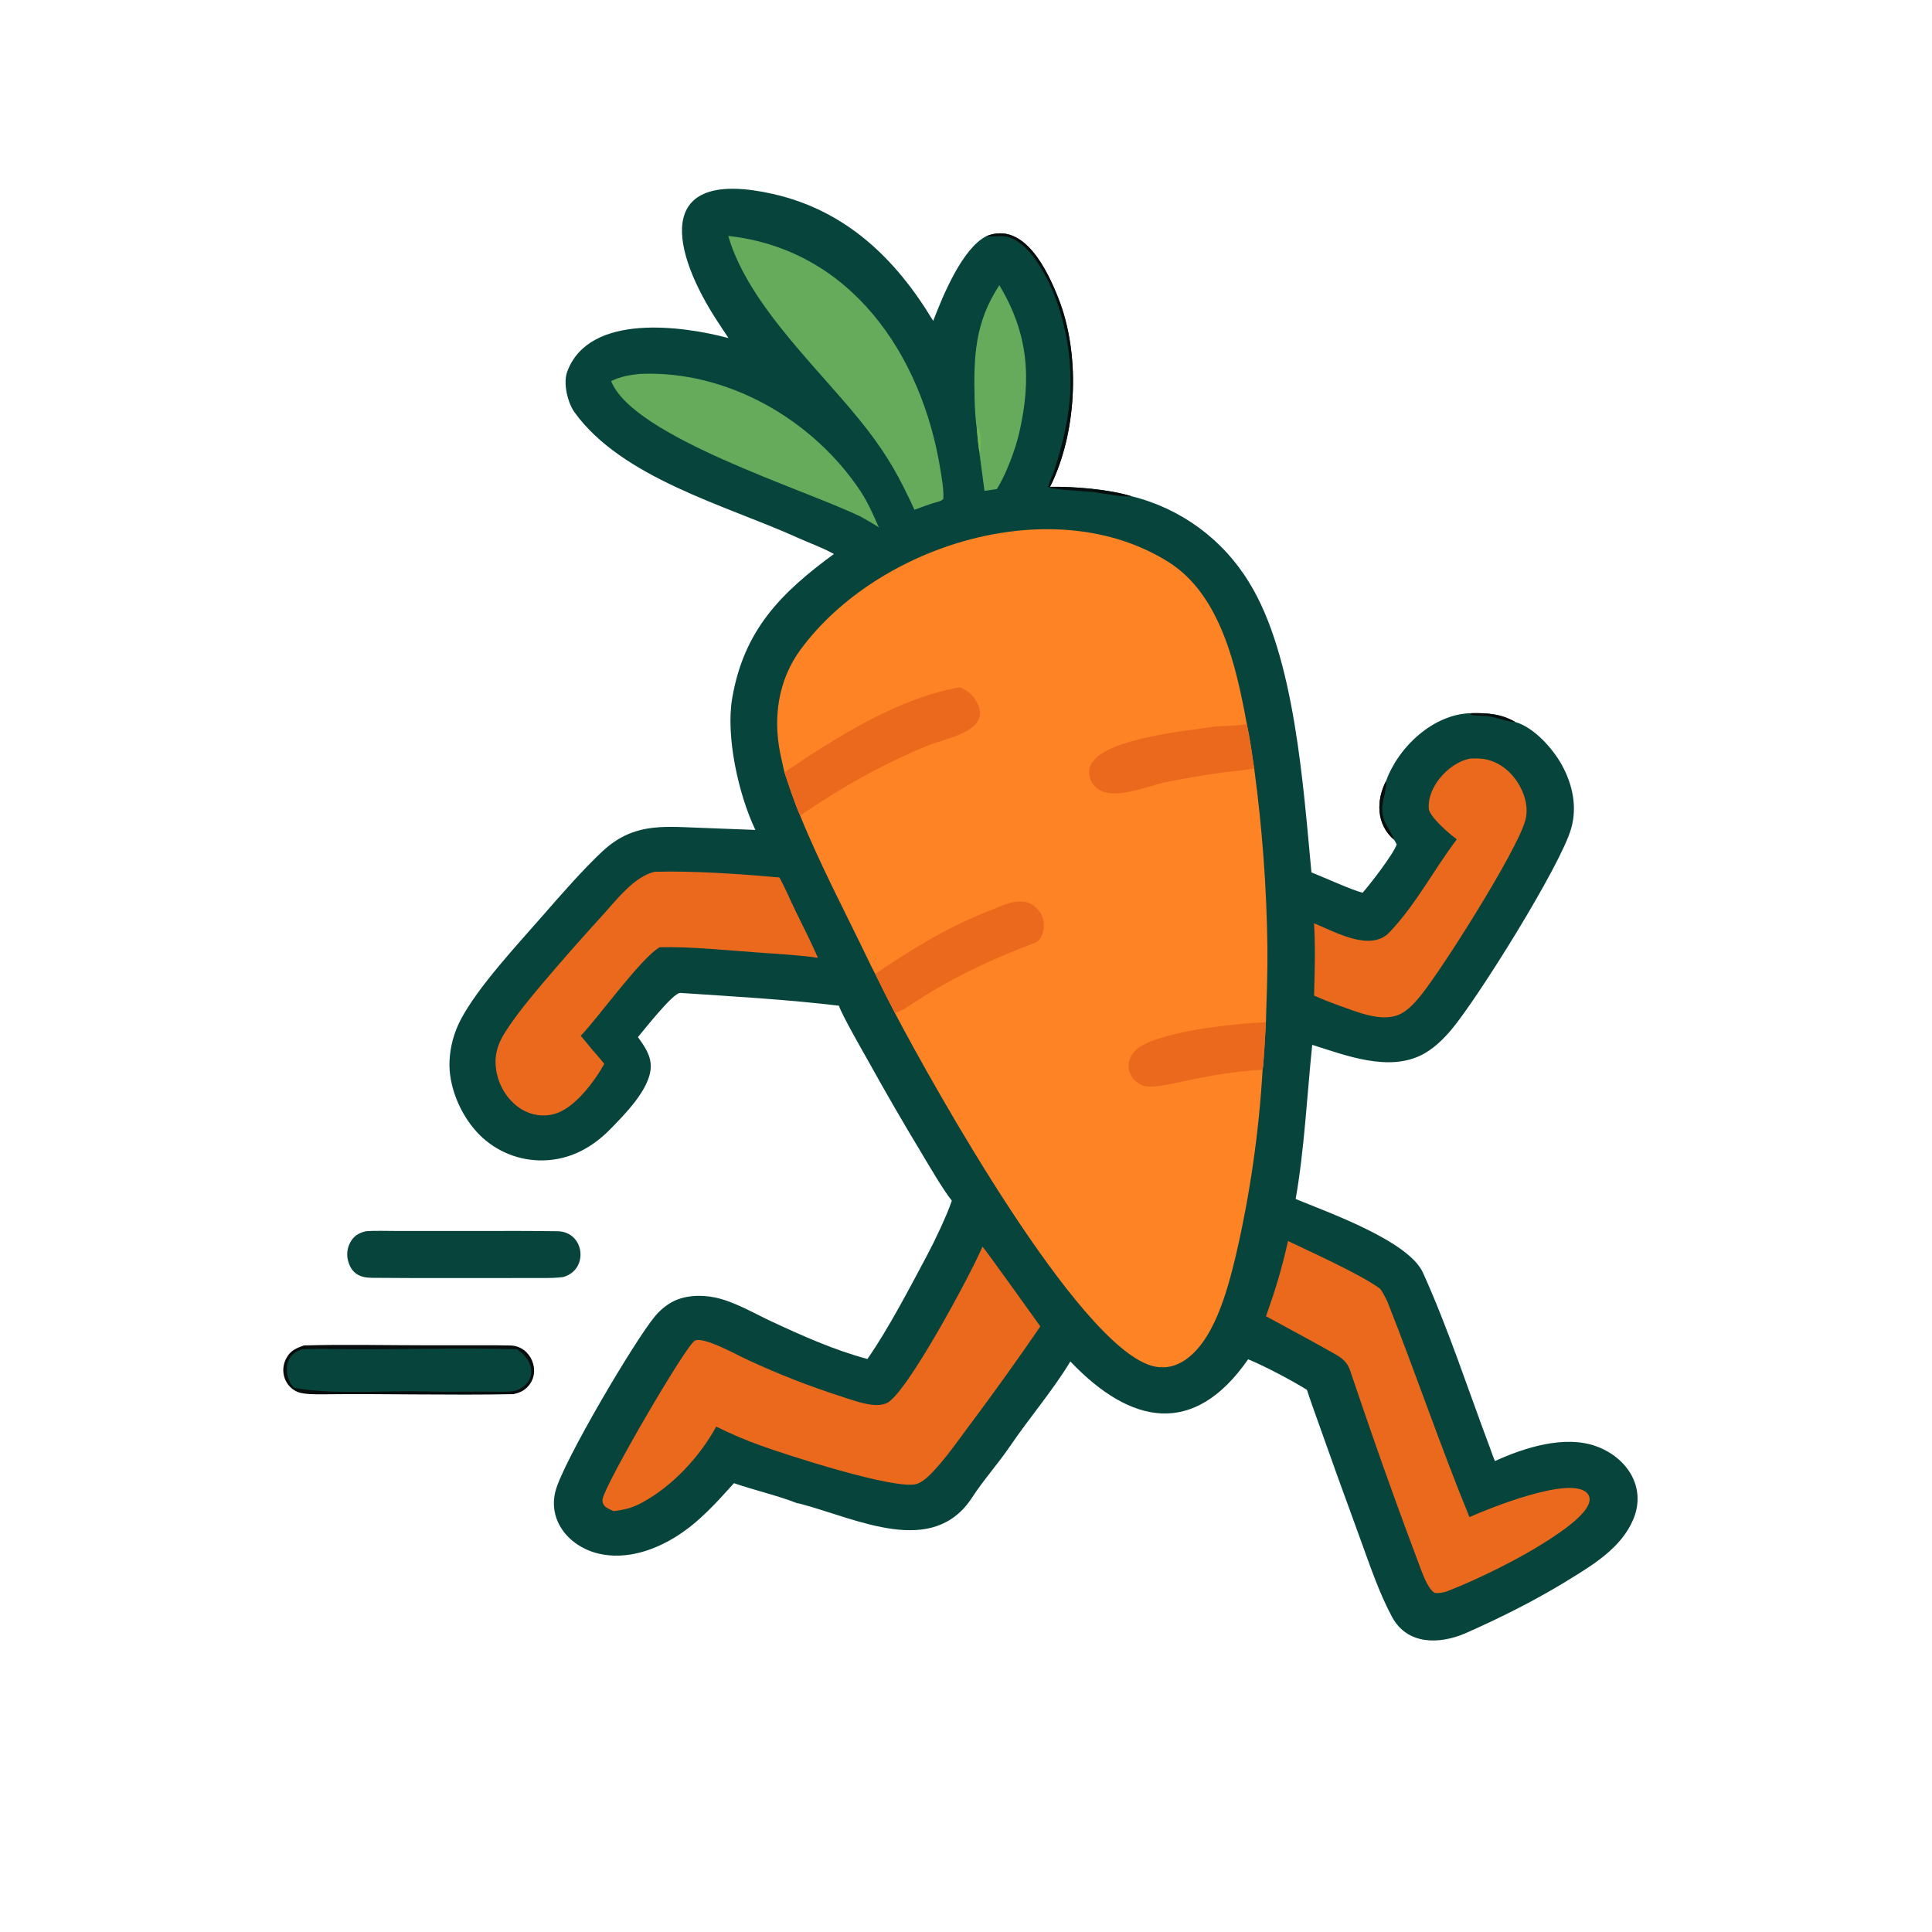 <svg version="1.1" xmlns="http://www.w3.org/2000/svg" style="display: block;" viewBox="0 0 2048 2048" width="1024" height="1024" preserveAspectRatio="none">
<path transform="translate(0,0)" fill="rgb(7,69,60)" d="M 772.231 358.358 C 767.149 350.812 762.15 343.21 757.234 335.554 C 708.343 257.884 697.954 178.219 819.383 205.607 C 896.429 222.985 949.496 273.996 989.227 340.171 C 999.483 313.511 1019.93 263.29 1045.76 250.234 C 1085.65 234.399 1110.23 286.742 1121.76 315.733 C 1144.96 374.047 1141.92 453.251 1116.02 509.979 C 1115.09 512.032 1114.07 514.049 1112.98 516.024 C 1138.42 515.636 1175.47 518.61 1199.3 525.992 C 1251.37 538.719 1296.26 571.591 1324.11 617.388 C 1372.66 695.771 1381.52 834.26 1390.19 924.787 C 1403 929.838 1433.73 943.767 1444.4 946.337 C 1451.87 938.08 1477.46 904.894 1480.52 895.171 C 1479.47 892.826 1479.15 892.29 1477.73 890.138 C 1458.87 874.083 1458.55 848.467 1469.34 827.737 C 1482.37 791.755 1519.57 756.692 1559.6 755.997 C 1576.47 755.688 1591.28 756.59 1606.25 765.347 C 1625.94 770.93 1645.95 793.379 1655.54 810.72 C 1667.02 831.493 1672.15 855.389 1665.42 878.553 C 1653.83 918.462 1566.31 1058.55 1538.4 1091.64 C 1529.96 1101.65 1519.66 1111.66 1507.98 1117.79 C 1472.06 1136.65 1426.52 1118.73 1391.01 1107.58 C 1385.55 1160.42 1382.68 1218.72 1373.45 1270.98 C 1407.62 1285.15 1493.05 1315.31 1508.38 1349.09 C 1534.94 1407.65 1556.12 1472.76 1578.87 1533.28 C 1580.84 1538.48 1582.47 1543.69 1584.69 1548.8 C 1616.03 1534.44 1658.5 1521.07 1691.83 1533.02 C 1724.37 1544.68 1745.79 1576.35 1731.28 1610.73 C 1718.38 1641.29 1687.71 1659.44 1660.68 1676.01 C 1626.52 1696.94 1590.3 1715 1553.72 1731.2 C 1526.17 1743.23 1491.73 1744.04 1475.58 1713.92 C 1461.48 1687.63 1452.09 1659.01 1441.84 1631.05 C 1425.13 1585.51 1408.7 1539.88 1392.56 1494.14 C 1390.08 1487.23 1387.69 1480.29 1385.41 1473.31 C 1370.27 1463.76 1340.14 1447.85 1323.08 1440.9 C 1265.63 1523.63 1198.64 1510.45 1134.62 1443.2 C 1116.1 1473.92 1091.22 1502.82 1071.05 1532.51 C 1058.52 1550.95 1042.56 1568.83 1030.52 1587.35 C 988.852 1651.43 909.166 1610.28 848.867 1594.21 L 844.366 1593.24 C 825.72 1585.77 798.44 1579.3 778.047 1572.24 C 759.639 1592.62 741.621 1612.89 718.27 1627.85 C 693.947 1643.43 663.829 1653.67 634.838 1646.98 C 618.749 1643.27 603.186 1633.49 594.515 1619.23 C 587.253 1607.29 585.37 1593.96 588.88 1580.5 C 596.897 1549.75 672.263 1421.9 694.16 1395.45 C 699.001 1389.61 705.194 1384.27 711.805 1380.52 C 725.208 1372.93 743.194 1372.23 758.118 1375.42 C 778.731 1379.81 799.064 1392.07 818.125 1400.94 C 851.1 1416.27 884.273 1431.12 919.489 1440.59 C 941.769 1408.71 964.801 1364.29 983.047 1330.1 C 990.845 1315.49 1003.88 1288.03 1008.98 1272.79 C 999.227 1260.45 985.067 1235.99 976.763 1222.13 C 957.536 1190.33 938.917 1158.17 920.915 1125.66 C 914.826 1114.8 892.736 1076.54 889.277 1066.08 C 833.844 1059.46 776.79 1056.24 721.088 1052.54 C 713.696 1052.05 681.969 1092.63 676.259 1099.37 C 683.121 1108.98 690.46 1119.14 689.81 1131.83 C 688.623 1154.97 662.077 1181.46 646.543 1197.35 C 626.188 1218.17 600.4 1231.06 570.761 1230.03 C 545.868 1229.22 522.35 1218.41 505.524 1200.05 C 487.738 1180.72 475.284 1151.18 476.505 1124.69 C 477.199 1109.59 481.166 1094.81 488.131 1081.38 C 506.525 1045.96 549.977 999.739 576.551 969.215 C 594.408 948.705 618.941 920.722 638.662 902.397 C 670.332 872.969 700.577 875.886 739.703 877.413 L 800.715 879.737 C 782.841 842.27 769.22 780.767 776.142 740.278 C 788.548 667.714 827.96 628.378 883.989 587.241 C 871.458 580.354 858.46 575.824 844.551 569.555 C 768.876 535.45 659.008 506.733 608.679 436.598 C 601.494 426.084 596.842 406.002 601.262 394.029 C 624.555 330.939 724.95 345.747 772.231 358.358 z"/>
<path transform="translate(0,0)" fill="rgb(8,13,13)" d="M 1045.76 250.234 C 1085.65 234.399 1110.23 286.742 1121.76 315.733 C 1144.96 374.047 1141.92 453.251 1116.02 509.979 C 1115.09 512.032 1114.07 514.049 1112.98 516.024 C 1138.42 515.636 1175.47 518.61 1199.3 525.992 C 1192.51 527.341 1169.42 523.102 1160.91 521.834 C 1152.52 520.585 1114.73 519.371 1111.15 516.049 C 1111.57 512.269 1116.52 502.181 1118.4 496.077 C 1125.56 472.888 1131.19 450.768 1133.72 426.391 C 1138.99 375.737 1125.42 310.553 1093.66 269.791 C 1085.14 260.013 1074.49 249.969 1060.61 250.25 C 1055.21 250.36 1050.87 250.932 1045.76 250.234 z"/>
<path transform="translate(0,0)" fill="rgb(8,13,13)" d="M 1477.73 890.138 C 1458.87 874.083 1458.55 848.467 1469.34 827.737 C 1470.25 841.316 1461.96 852.076 1466.67 867.492 C 1469.25 875.961 1475.97 883.499 1477.73 890.138 z"/>
<path transform="translate(0,0)" fill="rgb(8,13,13)" d="M 1559.6 755.997 C 1576.47 755.688 1591.28 756.59 1606.25 765.347 C 1599.55 765.397 1585.82 760.559 1578.15 759.325 C 1571.85 758.311 1563.25 759.194 1558.65 757.459 L 1559.6 755.997 z"/>
<path transform="translate(0,0)" fill="rgb(254,131,37)" d="M 831.59 818.776 C 829.929 811.851 828.383 804.899 826.953 797.923 C 819.417 760.208 825.081 720.619 848.462 688.8 C 930.383 577.312 1116.93 519.157 1238.78 595.862 C 1293.99 630.617 1310.62 707.246 1321.62 767.216 C 1324.96 782.808 1327.15 798.671 1329.48 814.451 C 1338.06 877.794 1342.76 941.603 1343.54 1005.52 C 1343.77 1031.9 1342.68 1057.42 1341.92 1083.71 C 1341.39 1091.48 1339.57 1129.4 1338.4 1133.98 C 1334.52 1200.63 1324.96 1266.82 1309.82 1331.84 C 1301.16 1367.57 1286.62 1424.13 1253.07 1443.65 C 1242.83 1449.62 1231.48 1451.04 1220.15 1447.58 C 1141.46 1423.58 990.316 1152.93 948.621 1073.79 C 941.5 1060.11 934.568 1046.34 927.829 1032.47 C 924.894 1027.22 922.039 1021.13 919.415 1015.67 C 895.425 965.802 869.072 916.087 848.302 864.786 C 842.798 852.754 835.897 831.575 831.59 818.776 z"/>
<path transform="translate(0,0)" fill="rgb(235,105,29)" d="M 831.59 818.776 C 885.704 781.959 951.682 739.968 1017.6 728.589 C 1026.61 732.135 1032.59 737.826 1036.64 746.775 C 1049.66 775.574 1001.8 782.76 982.833 790.503 C 944.091 806.633 906.891 826.24 871.688 849.084 C 869.095 850.731 849.53 863.39 848.302 864.786 C 842.798 852.754 835.897 831.575 831.59 818.776 z"/>
<path transform="translate(0,0)" fill="rgb(235,105,29)" d="M 927.829 1032.47 C 964.978 1007.01 1003.05 983.683 1045.07 966.898 C 1064.54 959.521 1087.18 945.214 1102.6 967.283 C 1109.76 977.535 1106.68 995.819 1097.11 999.412 C 1051.45 1016.55 1008.91 1036.44 967.95 1063.46 C 962.88 1066.81 954.307 1072.58 948.621 1073.79 C 941.5 1060.11 934.568 1046.34 927.829 1032.47 z"/>
<path transform="translate(0,0)" fill="rgb(235,105,29)" d="M 1321.62 767.216 C 1324.96 782.808 1327.15 798.671 1329.48 814.451 C 1320.55 816.479 1304.03 817.779 1294.32 819.083 C 1274.53 821.896 1254.82 825.294 1235.22 829.271 C 1214.57 833.518 1175.44 851.617 1159.41 832.27 C 1155.57 827.635 1153.88 821.584 1154.76 815.628 C 1159.26 783.546 1258.61 774.758 1285.72 770.43 C 1292.46 769.354 1318.64 769.52 1321.62 767.216 z"/>
<path transform="translate(0,0)" fill="rgb(235,105,29)" d="M 1338.4 1133.98 C 1314.87 1135.06 1291.4 1138.72 1268.33 1143.33 C 1254.42 1146.11 1240.3 1149.82 1226.2 1151.39 C 1217.9 1152.32 1211.08 1152.33 1204.4 1146.6 C 1199.59 1142.47 1196.65 1137.04 1196.4 1130.66 C 1196.14 1124.24 1198.9 1118.41 1203.31 1113.85 C 1223.26 1093.25 1312.28 1084.62 1341.92 1083.71 C 1341.39 1091.48 1339.57 1129.4 1338.4 1133.98 z"/>
<path transform="translate(0,0)" fill="rgb(235,105,29)" d="M 1041.45 1321.51 C 1043.54 1323.06 1096.47 1397.3 1102.8 1406.07 C 1078.85 1441.02 1054.17 1475.47 1028.78 1509.38 C 1016.45 1525.91 1004.34 1543.51 990.327 1558.63 C 985.518 1563.82 978.633 1570.91 971.768 1573.03 C 949.616 1579.84 833.65 1542.26 806.383 1532.34 C 790.287 1526.58 774.544 1519.88 759.235 1512.27 C 741.637 1544.27 712.859 1575.5 680.459 1592.89 C 670.265 1598.47 661.722 1600.49 650.395 1601.82 C 647.446 1600.46 642.795 1598.67 640.73 1596.16 C 638.954 1594.01 638.319 1591.82 638.796 1589.08 C 641.605 1572.88 726.699 1426.67 736.496 1421.2 C 745.479 1416.19 782.471 1436.95 793.085 1441.77 C 825.143 1456.64 858.086 1469.51 891.727 1480.32 C 902.132 1483.66 913.204 1487.73 924.067 1489.11 C 929.296 1489.77 934.736 1489.5 939.664 1487.5 C 960.517 1479.06 1030.54 1347.83 1041.45 1321.51 z"/>
<path transform="translate(0,0)" fill="rgb(235,105,29)" d="M 1365.35 1315.54 C 1385.48 1325.31 1442.38 1350.81 1462.61 1365.89 C 1464.59 1367.36 1469.81 1377.56 1470.95 1380.44 C 1500.77 1455.65 1526.97 1533.39 1557.68 1608.17 C 1578.05 1599.12 1663.51 1564.45 1681.95 1582.33 C 1697.65 1597.55 1649.74 1627.02 1638.5 1634.39 C 1608.79 1653.31 1566.78 1674.1 1533.56 1687 C 1531.1 1687.96 1522.69 1689.52 1520.55 1688.29 C 1513.06 1683.98 1506.84 1665.04 1503.87 1657.28 C 1486.66 1611.63 1470.05 1565.76 1454.05 1519.67 C 1446.31 1497.37 1438.74 1475.02 1431.14 1452.68 C 1427.22 1441.16 1419.01 1437.55 1409.01 1431.91 C 1386.85 1419.4 1364.33 1407.54 1342.03 1395.26 C 1352 1367.17 1358.87 1344.75 1365.35 1315.54 z"/>
<path transform="translate(0,0)" fill="rgb(235,105,29)" d="M 693.835 924.13 C 734.377 922.923 786.001 926.505 826.318 930.192 C 832.071 940.885 838.085 954.992 843.566 966.204 C 851.377 982.184 860.04 999.148 867.065 1015.37 C 851.682 1012.79 820.98 1010.94 804.803 1009.8 C 771.413 1007.46 732.337 1003.27 699.258 1004.12 C 679.258 1015.77 635.185 1077.45 615.622 1097.99 L 622.631 1106.43 C 627.985 1113.35 634.579 1119.97 640.547 1127.76 C 630.317 1146.18 608.943 1175.23 587.53 1180.89 C 558.3 1188.61 532.88 1165.9 526.776 1138.51 C 522.947 1121.33 526.639 1107.8 536.002 1093.34 C 547.831 1075.07 561.97 1058.01 575.987 1041.44 C 596.159 1017.68 616.759 994.298 637.777 971.29 C 653.015 954.596 671.807 929.418 693.835 924.13 z"/>
<path transform="translate(0,0)" fill="rgb(235,105,29)" d="M 1557.91 804.213 C 1564.58 803.78 1570.81 803.783 1577.37 805.503 C 1591.66 809.248 1603.09 819.45 1610.38 832.042 C 1616.95 843.386 1620.4 857.117 1616.79 870.014 C 1607.78 902.281 1529.27 1026.58 1506.04 1055.28 C 1500.3 1062.37 1493.06 1070.5 1484.82 1074.7 C 1465.36 1084.63 1437.5 1072.24 1418.73 1065.65 C 1410.04 1062.52 1401.45 1059.11 1392.98 1055.41 C 1393.65 1028.25 1394.53 1005.97 1392.92 978.702 C 1415.36 987.91 1452.73 1009.31 1472.7 988.473 C 1500.75 959.204 1520.01 921.713 1544.31 889.713 C 1537.02 884.582 1515.22 865.773 1514.58 857.127 C 1512.82 833.74 1536.29 808.49 1557.91 804.213 z"/>
<path transform="translate(0,0)" fill="rgb(102,170,91)" d="M 772.003 250.113 C 901.615 264.358 976.862 375.507 996.698 496.84 C 998.112 505.492 1000.82 520.803 999.912 528.983 C 997.814 531.304 993.841 532.004 990.651 532.936 C 984.155 534.843 975.872 538.039 969.345 540.357 C 954.013 506.89 941.674 484.371 919.103 455.092 C 872.825 395.061 793.47 324.977 772.003 250.113 z"/>
<path transform="translate(0,0)" fill="rgb(102,170,91)" d="M 677.734 396.397 C 770.22 391.961 861.593 444.478 912.199 520.724 C 919.974 532.438 925.896 546.21 931.633 559.05 C 924.997 554.727 919.347 551.51 912.397 547.673 C 853.019 518.689 671.184 463.084 647.854 404.001 C 657.525 399.194 667.152 397.523 677.734 396.397 z"/>
<path transform="translate(0,0)" fill="rgb(102,170,91)" d="M 1059.34 302.308 C 1089.87 353.267 1093.79 400.54 1080.44 458.717 C 1076.31 476.699 1066.56 502.641 1056.76 518.393 L 1043.6 520.324 L 1038.1 479.055 C 1036.98 471.305 1036.14 463.517 1035.59 455.705 C 1034.38 448.881 1033.37 432.706 1033.17 425.054 C 1031.93 378.227 1033.23 342.142 1059.34 302.308 z"/>
<path transform="translate(0,0)" fill="rgb(114,183,89)" d="M 1035.59 455.705 L 1036.97 453.799 C 1040.86 459.951 1040.04 471.08 1039.31 478.18 L 1038.52 479.045 L 1038.1 479.055 C 1036.98 471.305 1036.14 463.517 1035.59 455.705 z"/>
<path transform="translate(0,0)" fill="rgb(8,13,13)" d="M 322.245 1426.24 C 363.68 1424.98 410.928 1426.08 452.749 1426.07 L 510.018 1426.07 C 520.521 1426.06 530.678 1425.97 541.366 1426.29 C 562.966 1426.94 574.189 1454.15 559.575 1469.79 C 555.113 1474.56 550.623 1476.39 544.296 1477.86 C 476.929 1479.2 408.973 1477.22 341.55 1478.02 C 334.648 1478.1 321.352 1478.14 315.12 1475.39 C 308.825 1472.61 303.971 1467.34 301.723 1460.84 C 299.356 1453.94 299.961 1446.38 303.392 1439.95 C 307.805 1431.61 314.035 1429.04 322.245 1426.24 z"/>
<path transform="translate(0,0)" fill="rgb(7,69,60)" d="M 320.234 1430.32 C 330.447 1429.75 342.215 1429.85 352.503 1430 C 417.351 1430.97 483.035 1428.44 547.8 1430.25 C 567.097 1442.13 569.765 1465.57 547.067 1474.02 C 539.268 1475.86 529.214 1475.15 521.05 1475.22 C 496.615 1474.95 477.431 1475.73 452.429 1474.99 C 408.577 1473.69 356.04 1478.75 313.289 1471.45 C 305.627 1470.14 294.22 1438.21 320.234 1430.32 z"/>
<path transform="translate(0,0)" fill="rgb(7,69,60)" d="M 387.548 1305.19 C 396.238 1304.39 410.996 1304.85 420.02 1304.87 L 475.828 1304.89 L 550.126 1304.84 C 563.786 1304.84 577.332 1304.99 590.962 1305.16 C 619.732 1305.52 624.755 1345.97 596.915 1353.74 C 589.584 1354.7 582.625 1354.75 575.26 1354.74 C 514.794 1354.63 454.304 1355.12 393.846 1354.54 C 381.224 1354.41 372.701 1349.72 369.088 1336.96 C 367.169 1330.21 367.992 1322.97 371.379 1316.82 C 375.372 1309.7 380.16 1307.27 387.548 1305.19 z"/>
</svg>
